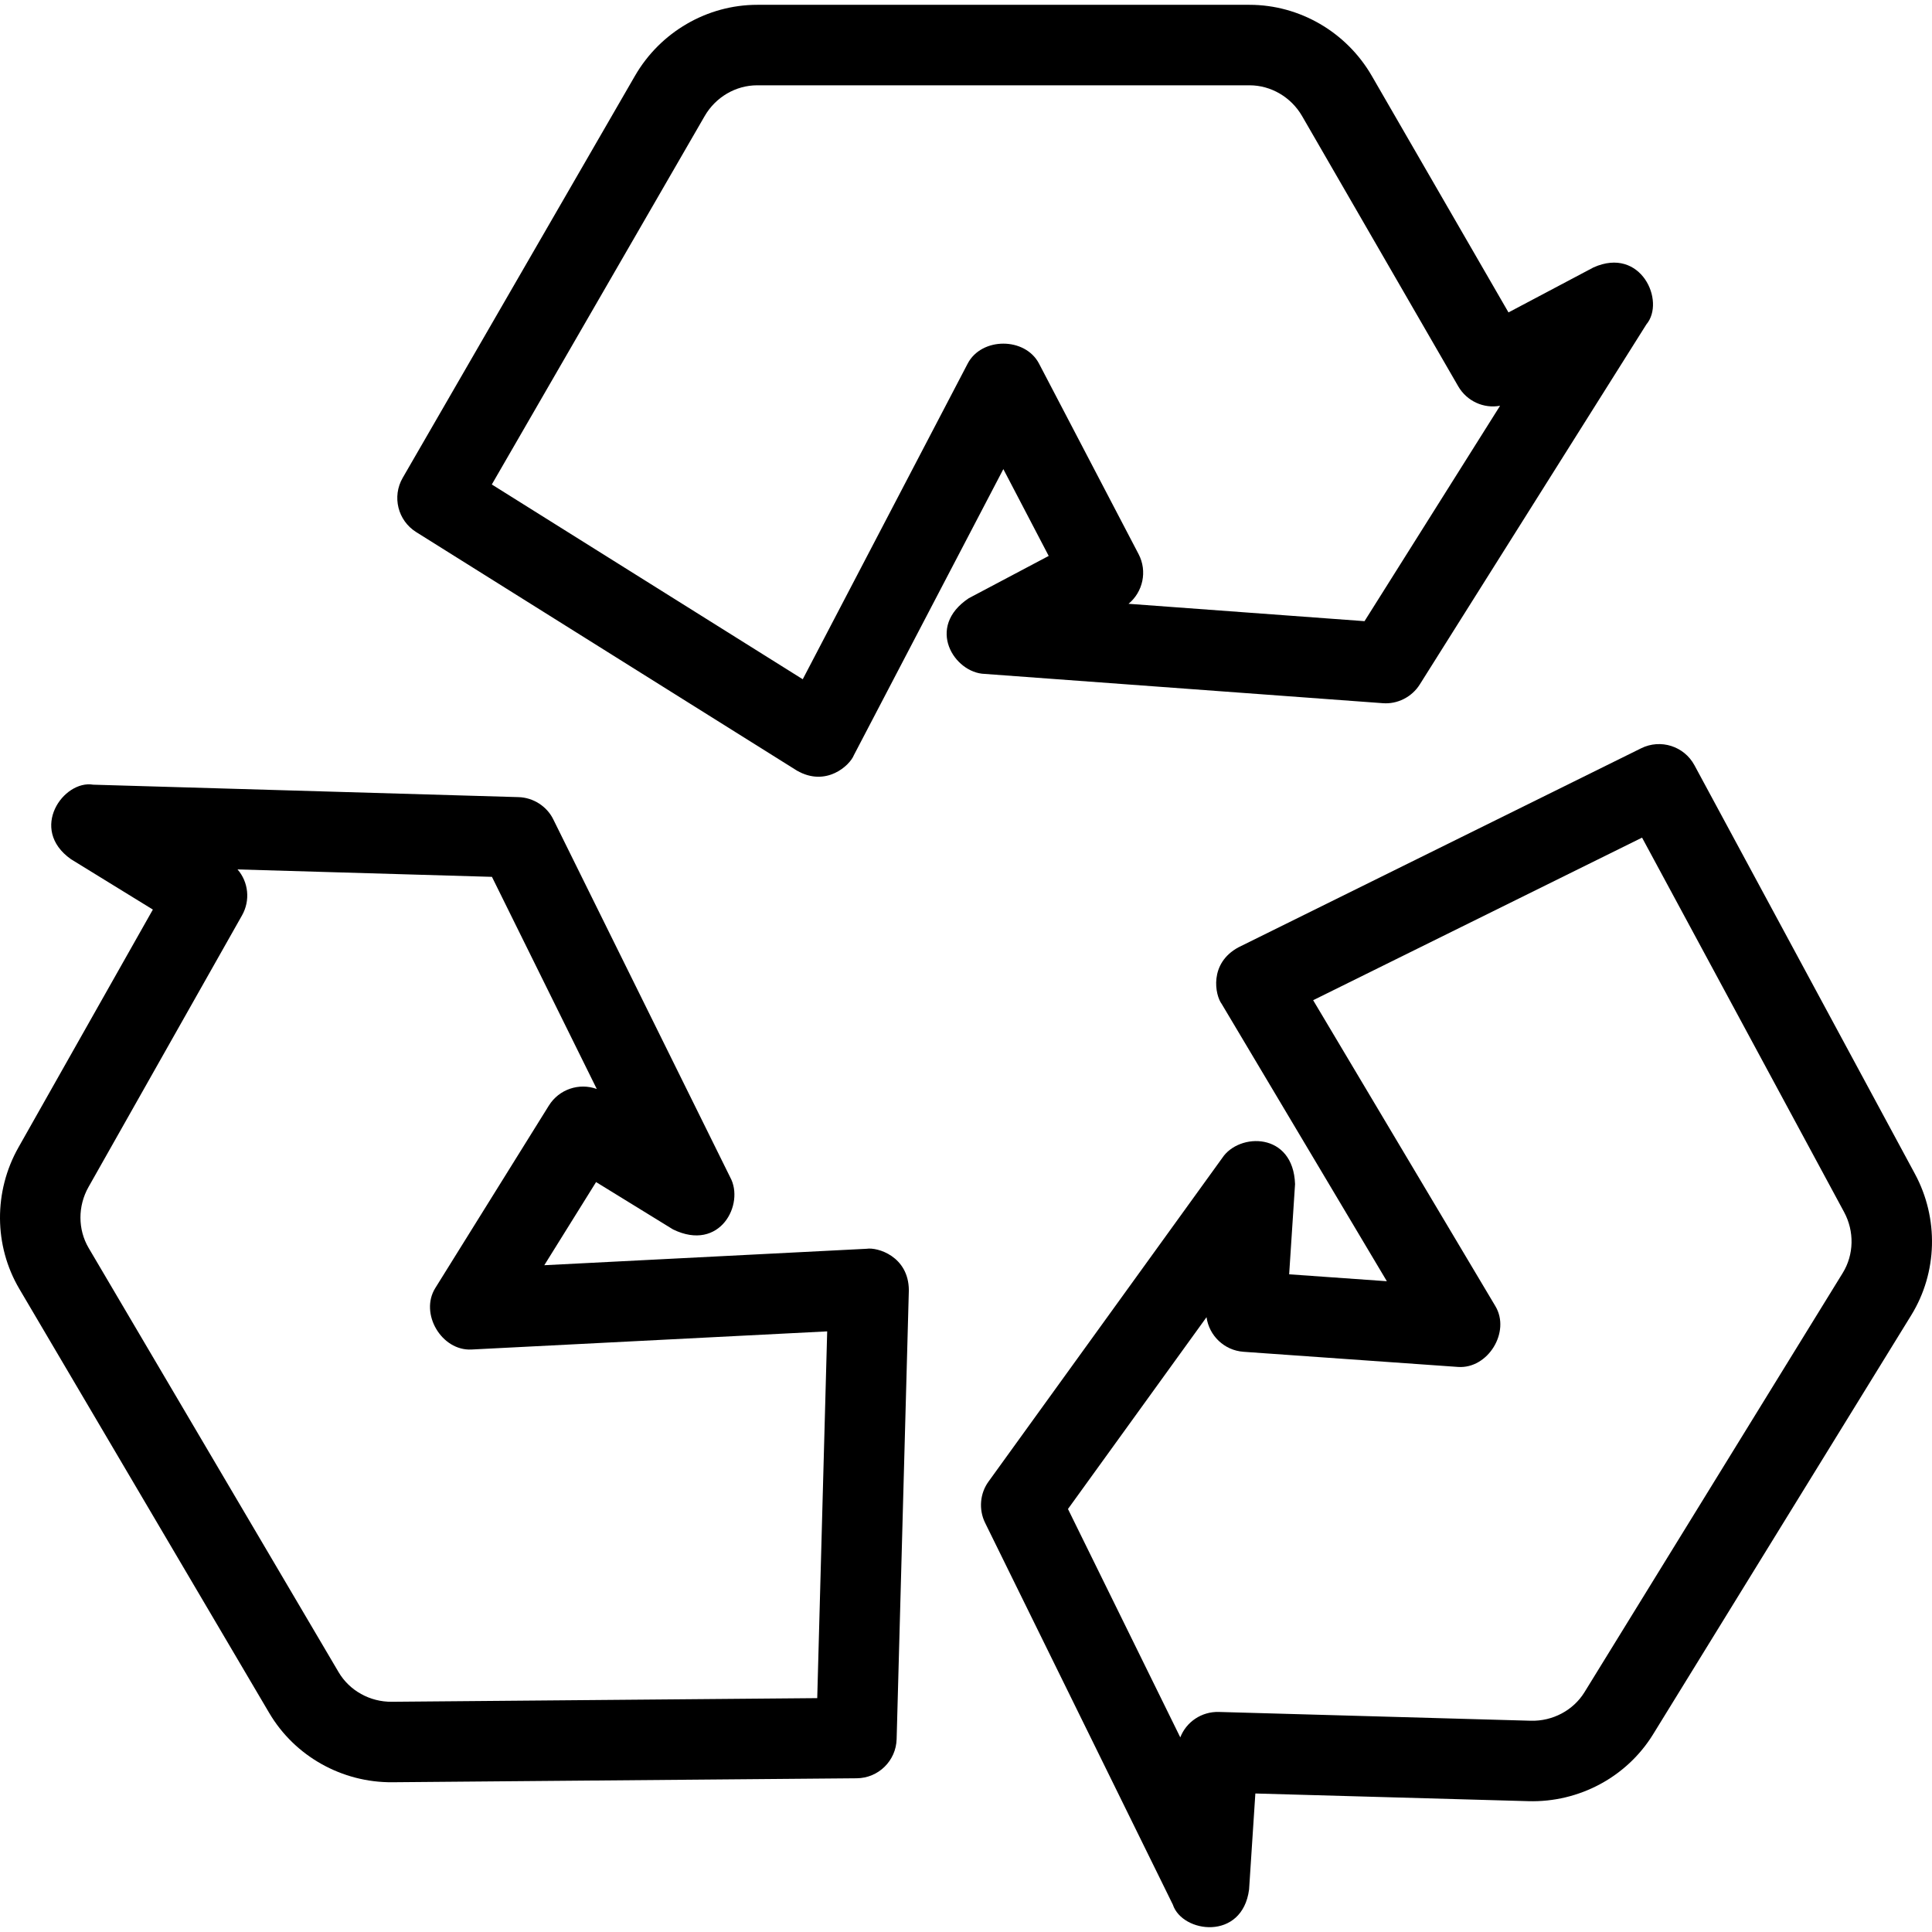 <?xml version="1.0" encoding="iso-8859-1"?>
<!-- Generator: Adobe Illustrator 19.0.0, SVG Export Plug-In . SVG Version: 6.00 Build 0)  -->
<svg version="1.1" id="Capa_1" xmlns="http://www.w3.org/2000/svg" xmlns:xlink="http://www.w3.org/1999/xlink" x="0px" y="0px"
	 viewBox="0 0 490.031 490.031" style="enable-background:new 0 0 490.031 490.031;" xml:space="preserve">
<g>
	<path d="M350.722,178.356c3.688,0.299,7.377-1.544,9.385-4.744l57.477-91.329c4.92-5.837-1.361-19.866-13.413-14.454L382.61,79.242
		l-34.669-59.998C341.521,8.129,329.635,1.221,316.93,1.221H192.054c-12.709,0-24.592,6.908-31.006,18.023L102.14,121.198
		c-2.751,4.756-1.241,10.836,3.418,13.757l96.562,60.496c7.42,4.272,13.44-1.308,14.464-3.927l37.904-72.539l11.503,22.021
		l-20.265,10.725c-11.048,7.332-3.692,18.958,4.027,19.199L350.722,178.356z M263.535,92.221c-3.523-6.749-14.578-6.738-18.093,0
		l-41.836,80.064l-78.864-49.402l53.983-93.432c2.781-4.824,7.89-7.816,13.328-7.816H316.93c5.438,0,10.551,3.001,13.337,7.816
		l39.589,68.521c2.199,3.809,6.499,5.713,10.622,4.944l-34.381,54.637l-59.854-4.406c3.648-3.011,4.82-8.254,2.547-12.601
		L263.535,92.221z"/>
	<path d="M219.794,316.739l-81.739,4.169l13.132-21.089l19.528,12.015c11.926,5.797,18.208-6.443,14.497-13.216l-44.86-90.76
		c-1.615-3.329-5.076-5.571-8.852-5.677l-107.864-3.154c-7.526-1.275-16.425,11.257-5.643,18.893l20.779,12.782L4.68,291.029
		c-6.317,11.175-6.234,24.923,0.215,35.868l63.396,107.588c6.452,10.95,18.436,17.68,31.269,17.563l117.744-1.007
		c5.494-0.044,9.966-4.432,10.117-9.929l3.099-113.906C230.434,318.647,222.57,316.292,219.794,316.739z M207.282,430.713
		L99.38,431.637c-5.569,0.053-10.739-2.83-13.5-7.516L22.484,316.533c-2.76-4.685-2.771-10.614-0.037-15.458l38.936-68.894
		c2.165-3.827,1.622-8.499-1.133-11.661l64.526,1.884l26.59,53.805c-4.446-1.615-9.558,0.037-12.149,4.202l-28.814,46.291
		c-4.026,6.462,1.595,15.981,9.185,15.588l90.218-4.602L207.282,430.713z"/>
	<path d="M485.69,297.719l-55.913-103.626c-2.607-4.836-8.576-6.739-13.506-4.304L314.12,240.278
		c-7.529,4.076-5.935,12.129-4.242,14.374l41.884,70.317l-24.782-1.755l1.496-22.879c-0.448-13.253-14.205-13.087-18.459-6.641
		l-59.276,82.073c-2.189,2.983-2.554,7.091-0.882,10.479l47.617,96.836c2.39,7.25,17.628,9.261,19.341-3.84l1.59-24.344
		l69.267,1.948c12.831,0.362,24.947-6.135,31.61-16.951l65.492-106.325C491.44,322.75,491.79,309.01,485.69,297.719z
		 M467.393,322.864L401.9,429.19c-2.852,4.63-8.089,7.41-13.649,7.257l-79.103-2.23c-4.396-0.125-8.272,2.538-9.781,6.451
		l-28.488-57.928l35.143-48.651c0.65,4.686,4.5,8.433,9.393,8.777l54.39,3.842c7.595,0.539,13.384-8.878,9.489-15.405l-46.228-77.61
		l83.423-41.238l51.24,94.964C470.377,312.317,470.245,318.235,467.393,322.864z"/>
</g>
<g>
</g>
<g>
</g>
<g>
</g>
<g>
</g>
<g>
</g>
<g>
</g>
<g>
</g>
<g>
</g>
<g>
</g>
<g>
</g>
<g>
</g>
<g>
</g>
<g>
</g>
<g>
</g>
<g>
</g>
</svg>
